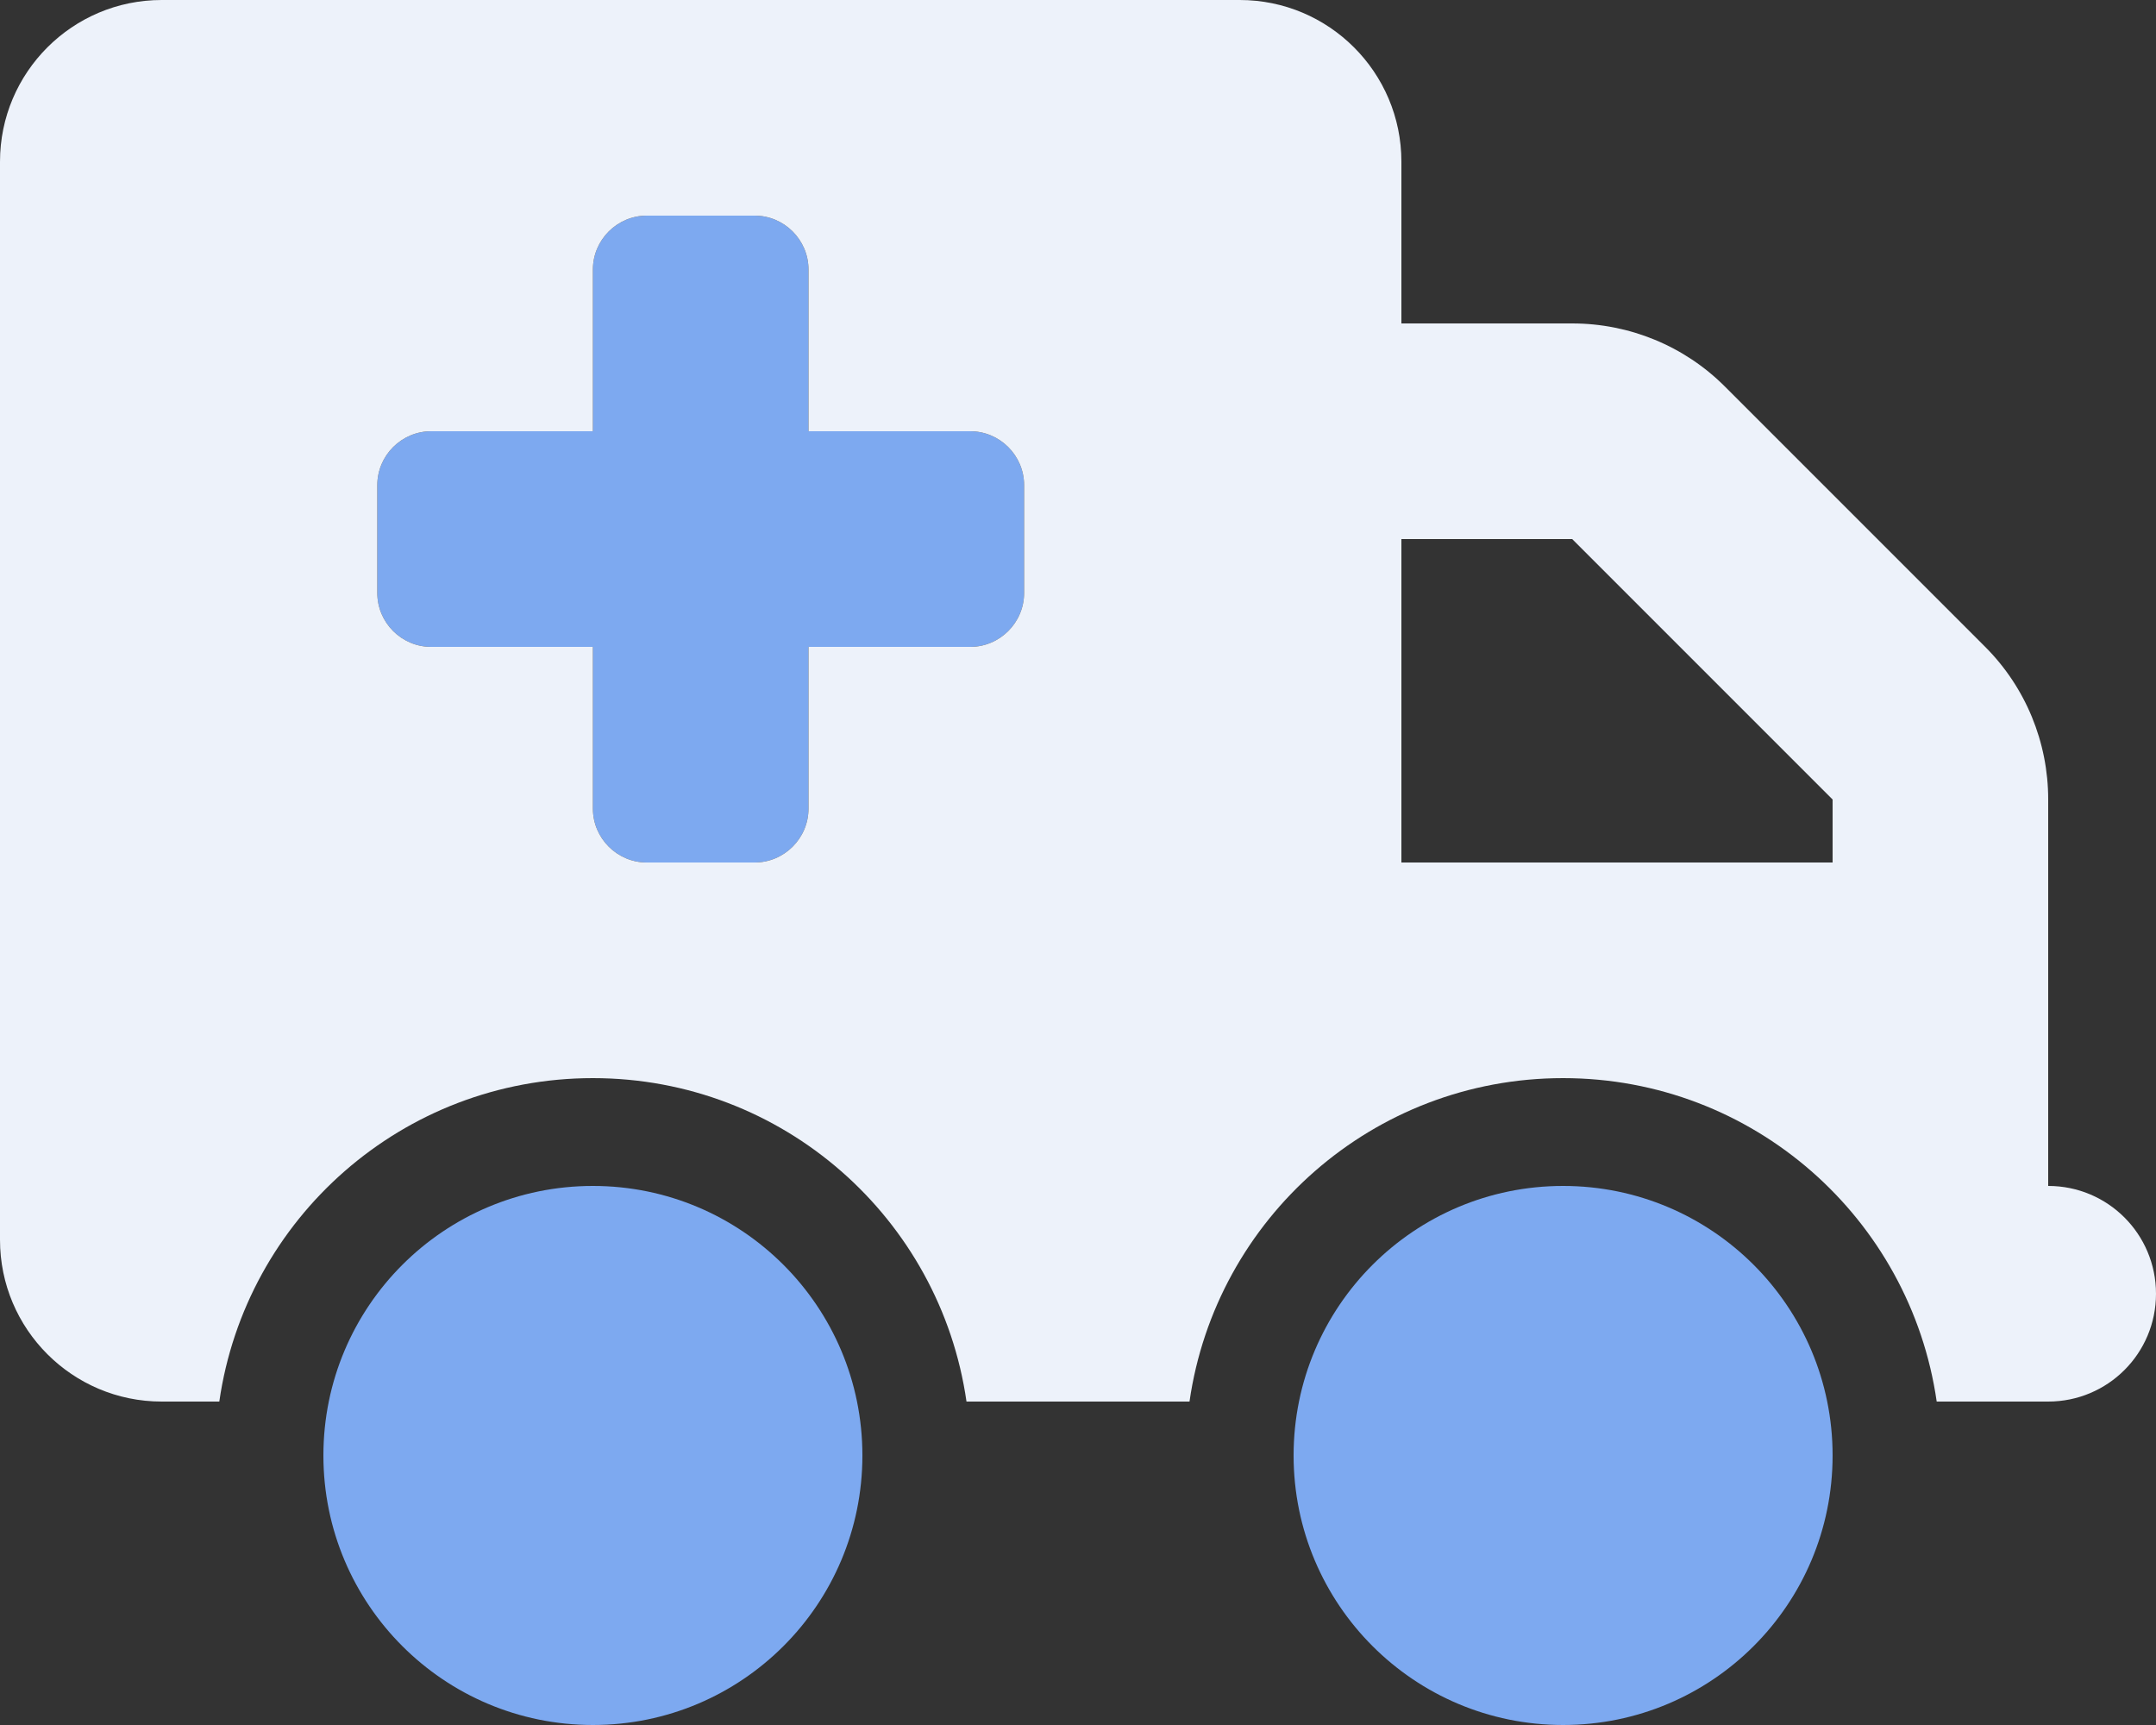 <svg xmlns="http://www.w3.org/2000/svg" xmlns:xlink="http://www.w3.org/1999/xlink" id="Layer_1" x="0px" y="0px" viewBox="0 0 640 512" style="enable-background:new 0 0 640 512;" xml:space="preserve"><rect x="0" y="0" width="640" height="512" fill="#333333" stroke="none"/><style type="text/css">	.st0{fill:#7DA9F0;}	.st1{fill:#EDF2FA;}</style><g>	<path class="st0" d="M176,80c0-8.8,7.2-16,16-16h32c8.8,0,16,7.2,16,16v48h48c8.8,0,16,7.2,16,16v32c0,8.8-7.2,16-16,16h-48v48  c0,8.8-7.2,16-16,16h-32c-8.8,0-16-7.2-16-16v-48h-48c-8.8,0-16-7.2-16-16v-32c0-8.8,7.2-16,16-16h48V80z M96,432  c0-44.2,35.8-80,80-80s80,35.8,80,80s-35.8,80-80,80S96,476.2,96,432z M384,432c0-44.2,35.8-80,80-80s80,35.8,80,80s-35.8,80-80,80  S384,476.2,384,432z"></path>	<path class="st1" d="M0,48C0,21.5,21.5,0,48,0h320c26.5,0,48,21.5,48,48v48h50.7c17,0,33.3,6.7,45.3,18.7l77.3,77.3  c12,12,18.7,28.3,18.7,45.3V256v32v64c17.7,0,32,14.3,32,32s-14.3,32-32,32h-32h-1.1c-7.8-54.3-54.4-96-110.9-96  s-103.1,41.7-110.9,96h-66.2c-7.8-54.3-54.4-96-110.9-96S72.9,361.7,65.1,416H48c-26.5,0-48-21.5-48-48V48z M416,256h128v-18.7  L466.7,160H416V256z M176,80v48h-48c-8.8,0-16,7.2-16,16v32c0,8.8,7.2,16,16,16h48v48c0,8.8,7.2,16,16,16h32c8.8,0,16-7.2,16-16  v-48h48c8.8,0,16-7.2,16-16v-32c0-8.8-7.2-16-16-16h-48V80c0-8.8-7.2-16-16-16h-32C183.2,64,176,71.2,176,80z"></path></g></svg>